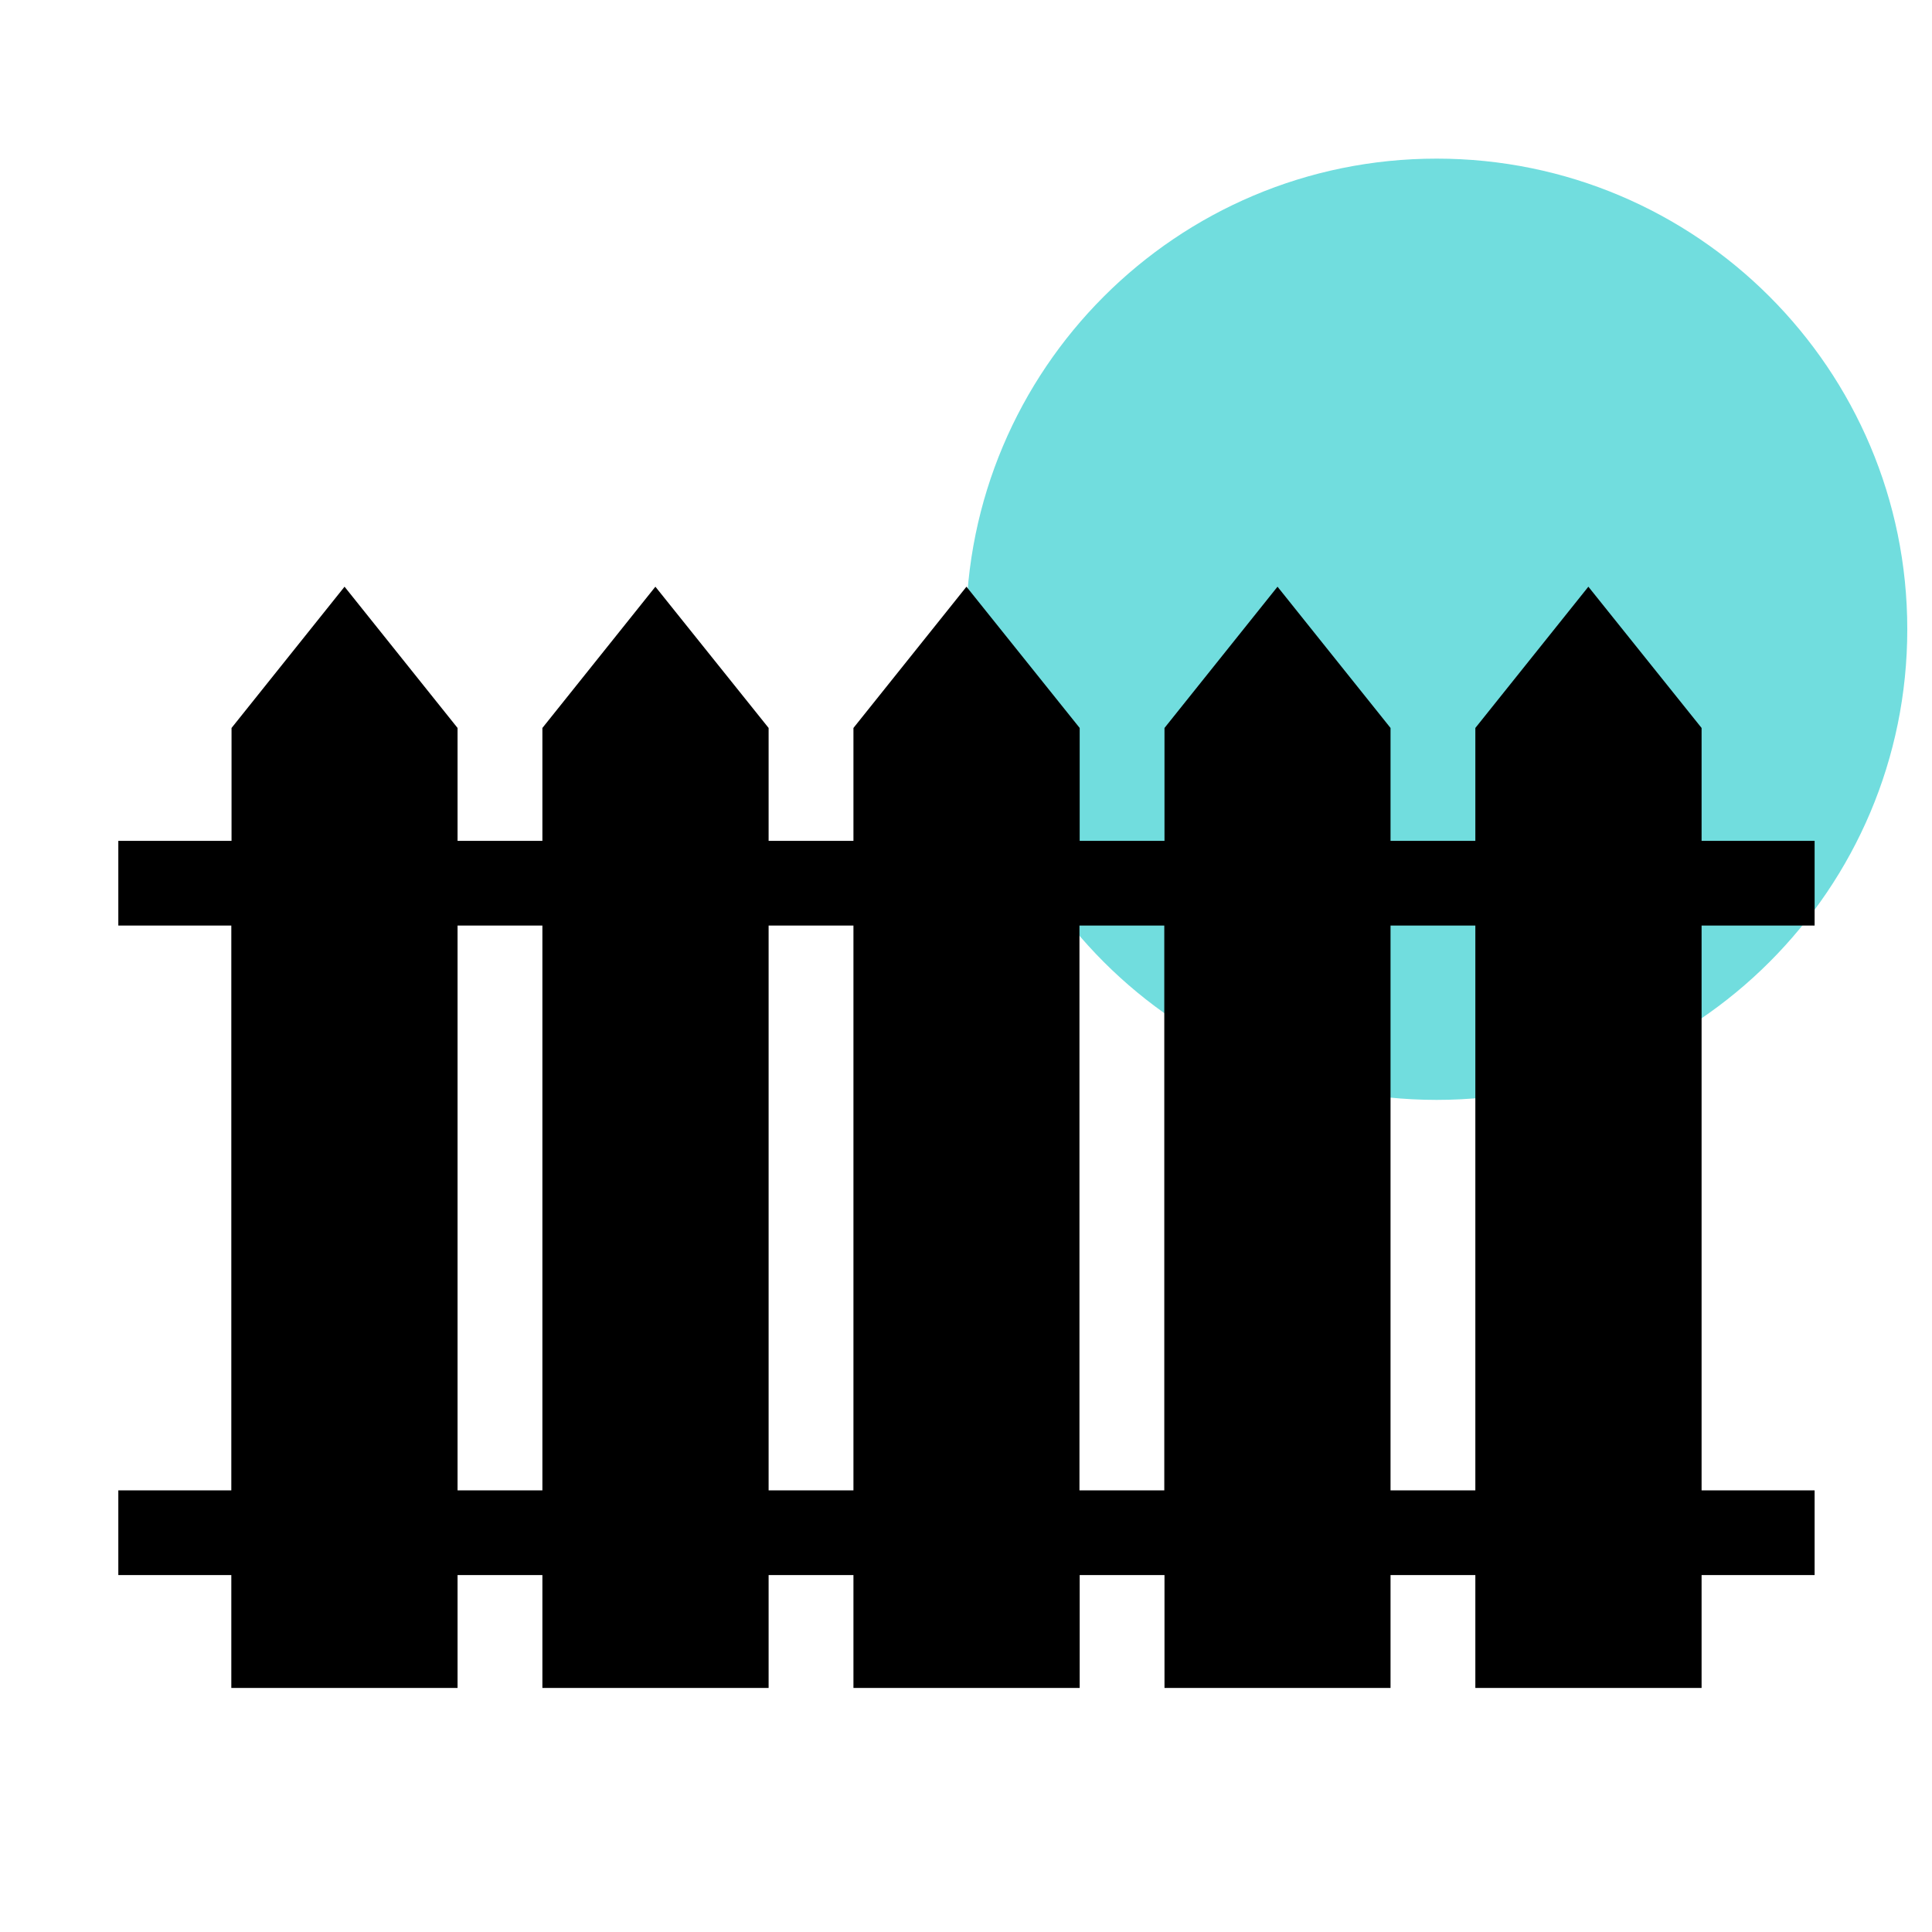 <svg xmlns="http://www.w3.org/2000/svg" xmlns:xlink="http://www.w3.org/1999/xlink" width="500" zoomAndPan="magnify" viewBox="0 0 375 375" height="500" preserveAspectRatio="xMidYMid meet" version="1.2"><defs><clipPath id="9952904fa4"><path d="M 187.5 30.789 L 370.203 30.789 L 370.203 213.488 L 187.5 213.488 Z M 187.5 30.789 "/></clipPath><clipPath id="10a2e7c30d"><path d="M 278.852 30.789 C 228.398 30.789 187.5 71.688 187.5 122.141 C 187.5 172.59 228.398 213.488 278.852 213.488 C 329.301 213.488 370.203 172.59 370.203 122.141 C 370.203 71.688 329.301 30.789 278.852 30.789 Z M 278.852 30.789 "/></clipPath><clipPath id="c3c7d19f4b"><path d="M 22.965 113.879 L 352.215 113.879 L 352.215 327.629 L 22.965 327.629 Z M 22.965 113.879 "/></clipPath></defs><g id="99740d5eb2"><rect x="0" width="375" y="0" height="375" style="fill:#ffffff;fill-opacity:1;stroke:none;"/><rect x="0" width="375" y="0" height="375" style="fill:#ffffff;fill-opacity:1;stroke:none;"/><g clip-rule="nonzero" clip-path="url(#9952904fa4)"><g clip-rule="nonzero" clip-path="url(#10a2e7c30d)"><path style=" stroke:none;fill-rule:nonzero;fill:#71ddde;fill-opacity:1;" d="M 187.5 30.789 L 370.203 30.789 L 370.203 213.488 L 187.5 213.488 Z M 187.5 30.789 "/></g></g><g clip-rule="nonzero" clip-path="url(#c3c7d19f4b)"><path style=" stroke:none;fill-rule:nonzero;fill:#000000;fill-opacity:1;" d="M 352.215 179.648 L 352.215 163.207 L 330.277 163.207 L 330.277 141.297 L 308.301 113.879 L 286.363 141.297 L 286.363 163.207 L 269.902 163.207 L 269.902 141.297 L 247.965 113.879 L 226.027 141.297 L 226.027 163.207 L 209.566 163.207 L 209.566 141.297 L 187.59 113.879 L 165.652 141.297 L 165.652 163.207 L 149.188 163.207 L 149.188 141.297 L 127.211 113.879 L 105.277 141.297 L 105.277 163.207 L 88.812 163.207 L 88.812 141.297 L 66.875 113.879 L 44.941 141.297 L 44.941 163.207 L 22.965 163.207 L 22.965 179.648 L 44.898 179.648 L 44.898 289.277 L 22.965 289.277 L 22.965 305.723 L 44.898 305.723 L 44.898 327.629 L 88.812 327.629 L 88.812 305.723 L 105.277 305.723 L 105.277 327.629 L 149.188 327.629 L 149.188 305.723 L 165.652 305.723 L 165.652 327.629 L 209.566 327.629 L 209.566 305.723 L 226.027 305.723 L 226.027 327.629 L 269.902 327.629 L 269.902 305.723 L 286.363 305.723 L 286.363 327.629 L 330.277 327.629 L 330.277 305.723 L 352.215 305.723 L 352.215 289.277 L 330.277 289.277 L 330.277 179.648 Z M 105.277 289.277 L 88.812 289.277 L 88.812 179.648 L 105.277 179.648 Z M 165.652 289.277 L 149.188 289.277 L 149.188 179.648 L 165.652 179.648 Z M 225.988 289.277 L 209.523 289.277 L 209.523 179.648 L 225.988 179.648 Z M 286.363 289.277 L 269.902 289.277 L 269.902 179.648 L 286.363 179.648 Z M 286.363 289.277 "/></g></g></svg>